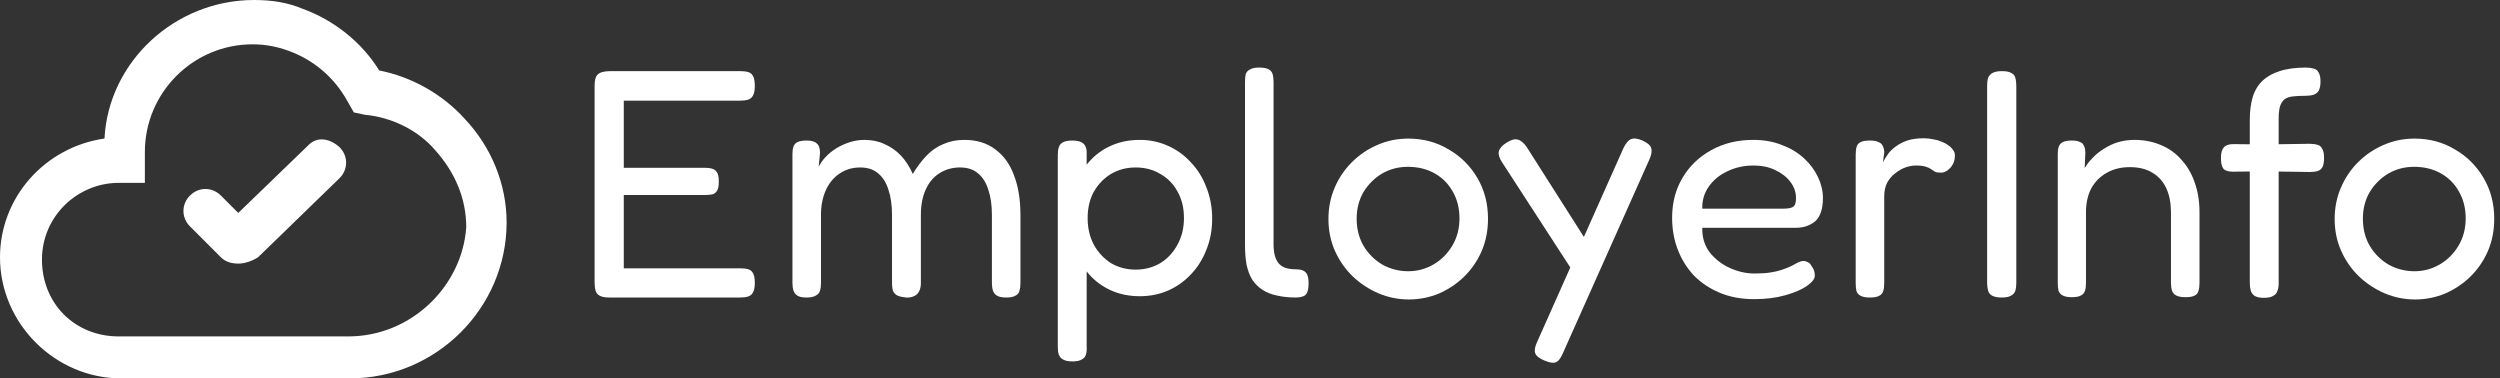 <svg width="185" height="28" viewBox="0 0 185 28" fill="none" xmlns="http://www.w3.org/2000/svg">
<rect x="0" y="0" width="185" height="28" fill="#333333" stroke="none"/>
<path d="M178.717 22.16C177.933 22.16 177.181 22.008 176.461 21.704C175.757 21.4 175.125 20.984 174.565 20.456C174.005 19.912 173.565 19.28 173.245 18.56C172.925 17.84 172.765 17.056 172.765 16.208C172.765 15.376 172.917 14.608 173.221 13.904C173.525 13.184 173.949 12.552 174.493 12.008C175.037 11.464 175.661 11.04 176.365 10.736C177.085 10.416 177.853 10.256 178.669 10.256C179.773 10.256 180.765 10.52 181.645 11.048C182.541 11.56 183.253 12.264 183.781 13.16C184.309 14.056 184.573 15.064 184.573 16.184C184.573 17.064 184.413 17.872 184.093 18.608C183.773 19.328 183.341 19.952 182.797 20.48C182.253 21.008 181.629 21.424 180.925 21.728C180.221 22.016 179.485 22.16 178.717 22.16ZM178.669 20.072C179.341 20.072 179.965 19.904 180.541 19.568C181.117 19.232 181.581 18.768 181.933 18.176C182.285 17.584 182.461 16.912 182.461 16.16C182.461 15.408 182.293 14.744 181.957 14.168C181.637 13.592 181.189 13.144 180.613 12.824C180.037 12.504 179.381 12.344 178.645 12.344C177.941 12.344 177.301 12.512 176.725 12.848C176.165 13.184 175.709 13.64 175.357 14.216C175.021 14.792 174.853 15.448 174.853 16.184C174.853 16.952 175.029 17.632 175.381 18.224C175.733 18.8 176.197 19.256 176.773 19.592C177.365 19.912 177.997 20.072 178.669 20.072Z" fill="white"/>
<path d="M167.517 22.04C167.229 22.04 167.005 21.992 166.845 21.896C166.701 21.8 166.605 21.672 166.557 21.512C166.509 21.336 166.485 21.136 166.485 20.912V8.864C166.485 8.224 166.557 7.664 166.701 7.184C166.845 6.704 167.085 6.304 167.421 5.984C167.757 5.664 168.181 5.424 168.693 5.264C169.221 5.088 169.869 5 170.637 5C170.845 5 171.029 5.024 171.189 5.072C171.365 5.104 171.493 5.2 171.573 5.36C171.669 5.504 171.717 5.728 171.717 6.032C171.717 6.336 171.669 6.568 171.573 6.728C171.477 6.872 171.349 6.968 171.189 7.016C171.029 7.064 170.837 7.088 170.613 7.088C170.245 7.088 169.925 7.104 169.653 7.136C169.397 7.168 169.197 7.24 169.053 7.352C168.909 7.464 168.797 7.64 168.717 7.88C168.653 8.104 168.621 8.416 168.621 8.816V20.984C168.621 21.192 168.589 21.376 168.525 21.536C168.477 21.696 168.373 21.816 168.213 21.896C168.069 21.992 167.837 22.04 167.517 22.04ZM165.261 10.664L167.565 10.688L170.901 10.64C171.125 10.64 171.317 10.664 171.477 10.712C171.637 10.744 171.757 10.84 171.837 11C171.933 11.144 171.981 11.368 171.981 11.672C171.981 11.976 171.941 12.208 171.861 12.368C171.781 12.512 171.661 12.608 171.501 12.656C171.341 12.704 171.149 12.728 170.925 12.728L167.637 12.68L165.213 12.704C164.877 12.704 164.645 12.624 164.517 12.464C164.405 12.304 164.349 12.04 164.349 11.672C164.349 11.32 164.421 11.064 164.565 10.904C164.709 10.744 164.941 10.664 165.261 10.664Z" fill="white"/>
<path d="M153.307 21.992C153.003 21.992 152.771 21.944 152.611 21.848C152.467 21.768 152.371 21.648 152.323 21.488C152.291 21.328 152.275 21.136 152.275 20.912V11.384C152.275 11.176 152.299 11 152.347 10.856C152.395 10.712 152.491 10.6 152.635 10.52C152.795 10.44 153.027 10.4 153.331 10.4C153.571 10.4 153.754 10.432 153.882 10.496C154.026 10.544 154.123 10.616 154.171 10.712C154.235 10.808 154.275 10.912 154.291 11.024C154.307 11.136 154.314 11.24 154.314 11.336L154.267 12.44C154.427 12.168 154.627 11.912 154.867 11.672C155.107 11.416 155.387 11.192 155.707 11C156.027 10.792 156.371 10.632 156.739 10.52C157.123 10.408 157.531 10.352 157.963 10.352C158.667 10.352 159.315 10.48 159.907 10.736C160.499 10.976 161.003 11.336 161.419 11.816C161.851 12.28 162.179 12.84 162.403 13.496C162.643 14.152 162.763 14.896 162.763 15.728V20.936C162.763 21.16 162.739 21.352 162.691 21.512C162.659 21.672 162.563 21.792 162.403 21.872C162.259 21.952 162.035 21.992 161.731 21.992C161.411 21.992 161.171 21.944 161.011 21.848C160.867 21.768 160.771 21.648 160.723 21.488C160.675 21.328 160.651 21.136 160.651 20.912V15.704C160.651 15.032 160.539 14.448 160.315 13.952C160.091 13.456 159.755 13.072 159.307 12.8C158.859 12.512 158.291 12.368 157.603 12.368C156.947 12.368 156.371 12.512 155.875 12.8C155.395 13.072 155.019 13.456 154.747 13.952C154.491 14.448 154.363 15.032 154.363 15.704V20.936C154.363 21.16 154.339 21.352 154.291 21.512C154.243 21.672 154.139 21.792 153.979 21.872C153.835 21.952 153.611 21.992 153.307 21.992Z" fill="white"/>
<path d="M148.127 22.016C147.807 22.016 147.567 21.968 147.407 21.872C147.263 21.792 147.167 21.672 147.119 21.512C147.071 21.336 147.047 21.136 147.047 20.912V6.344C147.047 6.12 147.071 5.928 147.119 5.768C147.183 5.608 147.287 5.488 147.431 5.408C147.591 5.312 147.831 5.264 148.151 5.264C148.471 5.264 148.703 5.312 148.847 5.408C149.007 5.488 149.103 5.608 149.135 5.768C149.183 5.928 149.207 6.128 149.207 6.368V20.936C149.207 21.16 149.183 21.352 149.135 21.512C149.087 21.672 148.983 21.792 148.823 21.872C148.679 21.968 148.447 22.016 148.127 22.016Z" fill="white"/>
<path d="M138.353 22.016C138.049 22.016 137.817 21.968 137.657 21.872C137.513 21.792 137.417 21.672 137.369 21.512C137.337 21.336 137.321 21.136 137.321 20.912V11.456C137.321 11.216 137.345 11.016 137.393 10.856C137.441 10.696 137.537 10.584 137.681 10.52C137.825 10.44 138.057 10.4 138.377 10.4C138.665 10.4 138.881 10.44 139.025 10.52C139.185 10.584 139.289 10.688 139.337 10.832C139.401 10.96 139.433 11.112 139.433 11.288L139.337 12.008C139.449 11.8 139.577 11.592 139.721 11.384C139.881 11.176 140.073 10.992 140.297 10.832C140.537 10.656 140.817 10.512 141.137 10.4C141.473 10.288 141.881 10.232 142.361 10.232C142.601 10.232 142.825 10.256 143.033 10.304C143.257 10.336 143.465 10.392 143.657 10.472C143.865 10.552 144.041 10.648 144.185 10.76C144.329 10.856 144.441 10.968 144.521 11.096C144.617 11.208 144.665 11.344 144.665 11.504C144.665 11.856 144.553 12.16 144.329 12.416C144.105 12.656 143.873 12.776 143.633 12.776C143.425 12.776 143.273 12.752 143.177 12.704C143.081 12.64 142.985 12.576 142.889 12.512C142.809 12.448 142.689 12.392 142.529 12.344C142.369 12.28 142.113 12.248 141.761 12.248C141.521 12.248 141.265 12.296 140.993 12.392C140.737 12.488 140.489 12.632 140.249 12.824C140.009 13 139.809 13.232 139.649 13.52C139.505 13.808 139.433 14.144 139.433 14.528V20.96C139.433 21.184 139.409 21.376 139.361 21.536C139.313 21.696 139.209 21.816 139.049 21.896C138.905 21.976 138.673 22.016 138.353 22.016Z" fill="white"/>
<path d="M129.808 22.136C128.848 22.136 127.992 21.976 127.24 21.656C126.488 21.336 125.848 20.904 125.32 20.36C124.808 19.8 124.416 19.16 124.144 18.44C123.872 17.72 123.736 16.944 123.736 16.112C123.736 15.008 123.992 14.024 124.504 13.16C125.016 12.296 125.72 11.616 126.616 11.12C127.528 10.608 128.568 10.352 129.736 10.352C130.536 10.352 131.248 10.48 131.872 10.736C132.512 10.976 133.056 11.304 133.504 11.72C133.952 12.136 134.296 12.6 134.536 13.112C134.776 13.624 134.896 14.136 134.896 14.648C134.896 15.464 134.704 16.04 134.32 16.376C133.936 16.696 133.464 16.856 132.904 16.856H125.968C125.952 17.56 126.136 18.168 126.52 18.68C126.92 19.176 127.416 19.56 128.008 19.832C128.616 20.104 129.224 20.24 129.832 20.24C130.28 20.24 130.664 20.216 130.984 20.168C131.304 20.12 131.584 20.056 131.824 19.976C132.064 19.896 132.272 19.816 132.448 19.736C132.624 19.656 132.776 19.576 132.904 19.496C133.048 19.416 133.184 19.36 133.312 19.328C133.456 19.296 133.592 19.312 133.72 19.376C133.864 19.424 133.976 19.528 134.056 19.688C134.152 19.816 134.216 19.936 134.248 20.048C134.28 20.16 134.296 20.28 134.296 20.408C134.296 20.632 134.104 20.88 133.72 21.152C133.336 21.424 132.8 21.656 132.112 21.848C131.44 22.04 130.672 22.136 129.808 22.136ZM125.968 15.44H131.992C132.296 15.44 132.52 15.4 132.664 15.32C132.824 15.24 132.904 15.024 132.904 14.672C132.904 14.224 132.768 13.824 132.496 13.472C132.224 13.104 131.848 12.808 131.368 12.584C130.904 12.36 130.368 12.248 129.76 12.248C129.056 12.248 128.408 12.392 127.816 12.68C127.24 12.952 126.784 13.328 126.448 13.808C126.112 14.288 125.952 14.832 125.968 15.44Z" fill="white"/>
<path d="M114.272 26.672C113.888 26.512 113.664 26.328 113.6 26.12C113.536 25.912 113.592 25.624 113.768 25.256L120.128 10.976C120.304 10.608 120.488 10.384 120.68 10.304C120.888 10.208 121.176 10.24 121.544 10.4C121.928 10.576 122.144 10.768 122.192 10.976C122.256 11.184 122.208 11.464 122.048 11.816L115.64 26.168C115.48 26.536 115.304 26.752 115.112 26.816C114.92 26.88 114.64 26.832 114.272 26.672ZM116.648 20.48L111.152 12.008C110.944 11.688 110.864 11.424 110.912 11.216C110.96 10.992 111.144 10.776 111.464 10.568C111.816 10.344 112.096 10.264 112.304 10.328C112.528 10.376 112.752 10.56 112.976 10.88L117.632 18.2L116.648 20.48Z" fill="white"/>
<path d="M104.257 22.16C103.473 22.16 102.721 22.008 102.001 21.704C101.297 21.4 100.665 20.984 100.105 20.456C99.544 19.912 99.105 19.28 98.784 18.56C98.465 17.84 98.305 17.056 98.305 16.208C98.305 15.376 98.457 14.608 98.76 13.904C99.064 13.184 99.489 12.552 100.033 12.008C100.577 11.464 101.201 11.04 101.905 10.736C102.625 10.416 103.393 10.256 104.209 10.256C105.313 10.256 106.305 10.52 107.185 11.048C108.081 11.56 108.793 12.264 109.321 13.16C109.849 14.056 110.113 15.064 110.113 16.184C110.113 17.064 109.952 17.872 109.632 18.608C109.312 19.328 108.881 19.952 108.337 20.48C107.793 21.008 107.169 21.424 106.465 21.728C105.761 22.016 105.025 22.16 104.257 22.16ZM104.209 20.072C104.881 20.072 105.505 19.904 106.081 19.568C106.657 19.232 107.121 18.768 107.473 18.176C107.825 17.584 108.001 16.912 108.001 16.16C108.001 15.408 107.833 14.744 107.497 14.168C107.177 13.592 106.729 13.144 106.153 12.824C105.577 12.504 104.921 12.344 104.185 12.344C103.481 12.344 102.841 12.512 102.265 12.848C101.705 13.184 101.249 13.64 100.897 14.216C100.561 14.792 100.393 15.448 100.393 16.184C100.393 16.952 100.569 17.632 100.921 18.224C101.273 18.8 101.737 19.256 102.313 19.592C102.905 19.912 103.537 20.072 104.209 20.072Z" fill="white"/>
<path d="M95.898 22.016C95.386 22.016 94.922 21.968 94.507 21.872C94.106 21.792 93.754 21.656 93.451 21.464C93.147 21.272 92.891 21.024 92.683 20.72C92.49 20.416 92.347 20.048 92.251 19.616C92.171 19.184 92.13 18.68 92.13 18.104V6.104C92.13 5.864 92.147 5.664 92.178 5.504C92.227 5.344 92.331 5.224 92.49 5.144C92.65 5.048 92.874 5 93.162 5C93.483 5 93.715 5.04 93.859 5.12C94.019 5.2 94.123 5.32 94.171 5.48C94.219 5.64 94.243 5.832 94.243 6.056V18.08C94.243 18.4 94.275 18.68 94.338 18.92C94.403 19.144 94.499 19.336 94.626 19.496C94.77 19.656 94.947 19.768 95.154 19.832C95.362 19.896 95.611 19.928 95.898 19.928C96.091 19.928 96.251 19.952 96.379 20C96.522 20.048 96.635 20.144 96.715 20.288C96.794 20.432 96.835 20.656 96.835 20.96C96.835 21.28 96.794 21.52 96.715 21.68C96.635 21.824 96.522 21.912 96.379 21.944C96.251 21.992 96.091 22.016 95.898 22.016Z" fill="white"/>
<path d="M84.349 21.92C83.565 21.92 82.853 21.776 82.213 21.488C81.573 21.2 81.029 20.8 80.581 20.288C80.133 19.76 79.781 19.144 79.525 18.44C79.285 17.736 79.173 16.96 79.189 16.112C79.189 15.28 79.309 14.512 79.549 13.808C79.789 13.104 80.133 12.496 80.581 11.984C81.045 11.456 81.589 11.056 82.213 10.784C82.853 10.496 83.565 10.352 84.349 10.352C85.085 10.352 85.773 10.496 86.413 10.784C87.069 11.072 87.637 11.48 88.117 12.008C88.613 12.52 88.997 13.136 89.269 13.856C89.557 14.576 89.701 15.352 89.701 16.184C89.701 17.016 89.557 17.784 89.269 18.488C88.997 19.192 88.613 19.8 88.117 20.312C87.637 20.824 87.069 21.224 86.413 21.512C85.773 21.784 85.085 21.92 84.349 21.92ZM79.357 26.744C79.053 26.744 78.821 26.696 78.661 26.6C78.517 26.52 78.413 26.4 78.349 26.24C78.301 26.08 78.277 25.888 78.277 25.664V11.48C78.277 11.256 78.301 11.064 78.349 10.904C78.397 10.744 78.493 10.624 78.637 10.544C78.797 10.448 79.029 10.4 79.333 10.4C79.685 10.4 79.941 10.456 80.101 10.568C80.277 10.68 80.381 10.88 80.413 11.168V25.64C80.429 25.864 80.413 26.056 80.365 26.216C80.317 26.392 80.213 26.52 80.053 26.6C79.909 26.696 79.677 26.744 79.357 26.744ZM84.037 19.952C84.709 19.952 85.317 19.792 85.861 19.472C86.405 19.136 86.829 18.68 87.133 18.104C87.453 17.528 87.613 16.872 87.613 16.136C87.613 15.384 87.453 14.728 87.133 14.168C86.829 13.608 86.405 13.176 85.861 12.872C85.333 12.552 84.725 12.392 84.037 12.392C83.365 12.392 82.757 12.552 82.213 12.872C81.685 13.192 81.261 13.632 80.941 14.192C80.637 14.752 80.485 15.4 80.485 16.136C80.485 16.872 80.637 17.528 80.941 18.104C81.261 18.68 81.685 19.136 82.213 19.472C82.757 19.792 83.365 19.952 84.037 19.952Z" fill="white"/>
<path d="M59.673 22.016C59.369 22.016 59.145 21.968 59.001 21.872C58.857 21.776 58.761 21.648 58.713 21.488C58.665 21.328 58.641 21.136 58.641 20.912V11.408C58.641 11.184 58.665 11 58.713 10.856C58.761 10.712 58.857 10.6 59.001 10.52C59.161 10.44 59.393 10.4 59.697 10.4C60.049 10.4 60.297 10.472 60.441 10.616C60.601 10.744 60.681 10.976 60.681 11.312L60.585 12.344C60.697 12.104 60.865 11.864 61.089 11.624C61.313 11.384 61.577 11.168 61.881 10.976C62.201 10.784 62.537 10.632 62.889 10.52C63.241 10.408 63.601 10.352 63.969 10.352C64.529 10.352 65.025 10.456 65.457 10.664C65.905 10.856 66.305 11.136 66.657 11.504C67.009 11.872 67.305 12.328 67.545 12.872C67.865 12.344 68.201 11.896 68.553 11.528C68.921 11.144 69.337 10.856 69.801 10.664C70.265 10.456 70.785 10.352 71.361 10.352C72.273 10.352 73.033 10.584 73.641 11.048C74.265 11.496 74.729 12.136 75.033 12.968C75.353 13.784 75.513 14.768 75.513 15.92V20.936C75.513 21.16 75.489 21.352 75.441 21.512C75.409 21.672 75.313 21.792 75.153 21.872C75.009 21.968 74.777 22.016 74.457 22.016C74.153 22.016 73.921 21.968 73.761 21.872C73.617 21.776 73.521 21.648 73.473 21.488C73.425 21.328 73.401 21.136 73.401 20.912V15.896C73.401 15.176 73.313 14.56 73.137 14.048C72.977 13.52 72.721 13.112 72.369 12.824C72.033 12.536 71.593 12.392 71.049 12.392C70.473 12.392 69.961 12.536 69.513 12.824C69.081 13.096 68.745 13.496 68.505 14.024C68.265 14.552 68.145 15.176 68.145 15.896V20.96C68.145 21.2 68.097 21.408 68.001 21.584C67.905 21.76 67.761 21.88 67.569 21.944C67.377 22.024 67.145 22.04 66.873 21.992C66.617 21.96 66.425 21.896 66.297 21.8C66.169 21.704 66.089 21.584 66.057 21.44C66.025 21.28 66.009 21.104 66.009 20.912V15.896C66.009 15.176 65.921 14.56 65.745 14.048C65.585 13.52 65.329 13.112 64.977 12.824C64.641 12.536 64.201 12.392 63.657 12.392C63.081 12.392 62.569 12.544 62.121 12.848C61.689 13.136 61.353 13.544 61.113 14.072C60.873 14.6 60.753 15.208 60.753 15.896V20.936C60.753 21.16 60.729 21.352 60.681 21.512C60.633 21.672 60.529 21.792 60.369 21.872C60.225 21.968 59.993 22.016 59.673 22.016Z" fill="white"/>
<path d="M45.08 22.016C44.76 22.016 44.52 21.968 44.36 21.872C44.216 21.792 44.12 21.672 44.072 21.512C44.024 21.336 44 21.136 44 20.912V6.344C44 5.928 44.08 5.648 44.24 5.504C44.416 5.344 44.72 5.264 45.152 5.264H54.8C55.024 5.264 55.216 5.288 55.376 5.336C55.536 5.384 55.656 5.488 55.736 5.648C55.816 5.808 55.856 6.048 55.856 6.368C55.856 6.688 55.808 6.928 55.712 7.088C55.632 7.232 55.512 7.328 55.352 7.376C55.192 7.424 55 7.448 54.776 7.448H46.16V12.416H52.16C52.384 12.416 52.568 12.44 52.712 12.488C52.872 12.536 52.992 12.632 53.072 12.776C53.152 12.92 53.192 13.144 53.192 13.448C53.192 13.736 53.152 13.952 53.072 14.096C52.992 14.24 52.872 14.336 52.712 14.384C52.552 14.416 52.352 14.432 52.112 14.432H46.16V19.856H54.8C55.024 19.856 55.216 19.88 55.376 19.928C55.536 19.976 55.656 20.08 55.736 20.24C55.816 20.384 55.856 20.616 55.856 20.936C55.856 21.256 55.808 21.496 55.712 21.656C55.632 21.8 55.512 21.896 55.352 21.944C55.192 21.992 55 22.016 54.776 22.016H45.08Z" fill="white"/>
<path d="M22.845 10.72L17.632 15.757L16.343 14.469C15.699 13.824 14.703 13.824 14.059 14.469C13.414 15.113 13.414 16.109 14.059 16.753L16.343 19.038C16.695 19.389 17.163 19.506 17.632 19.506C18.1 19.506 18.628 19.331 19.096 19.038L25.13 13.18C25.774 12.536 25.774 11.54 25.13 10.895C24.427 10.251 23.489 10.075 22.845 10.72Z" fill="white"/>
<path d="M34.385 8.787C32.745 6.971 30.46 5.682 28.059 5.213C26.77 3.105 24.661 1.464 22.377 0.644C21.264 0.176 20.092 0 18.803 0C12.946 0 8.025 4.569 7.732 10.251C3.28 10.895 0 14.644 0 19.038C0 23.958 4.1 28 8.962 28H25.891C32.276 28 37.489 22.787 37.489 16.46C37.489 13.649 36.377 10.895 34.385 8.787ZM25.774 24.895H8.787C5.506 24.895 3.105 22.435 3.105 19.213C3.105 15.992 5.741 13.531 8.787 13.531H10.72V11.247C10.72 6.854 14.293 3.28 18.686 3.28C19.682 3.28 20.502 3.456 21.322 3.749C23.138 4.393 24.72 5.682 25.715 7.498L26.184 8.318L27.004 8.494C28.937 8.669 30.929 9.607 32.218 11.13C33.682 12.77 34.502 14.703 34.502 16.812C34.209 21.146 30.46 24.895 25.774 24.895Z" fill="white"/>
</svg>
